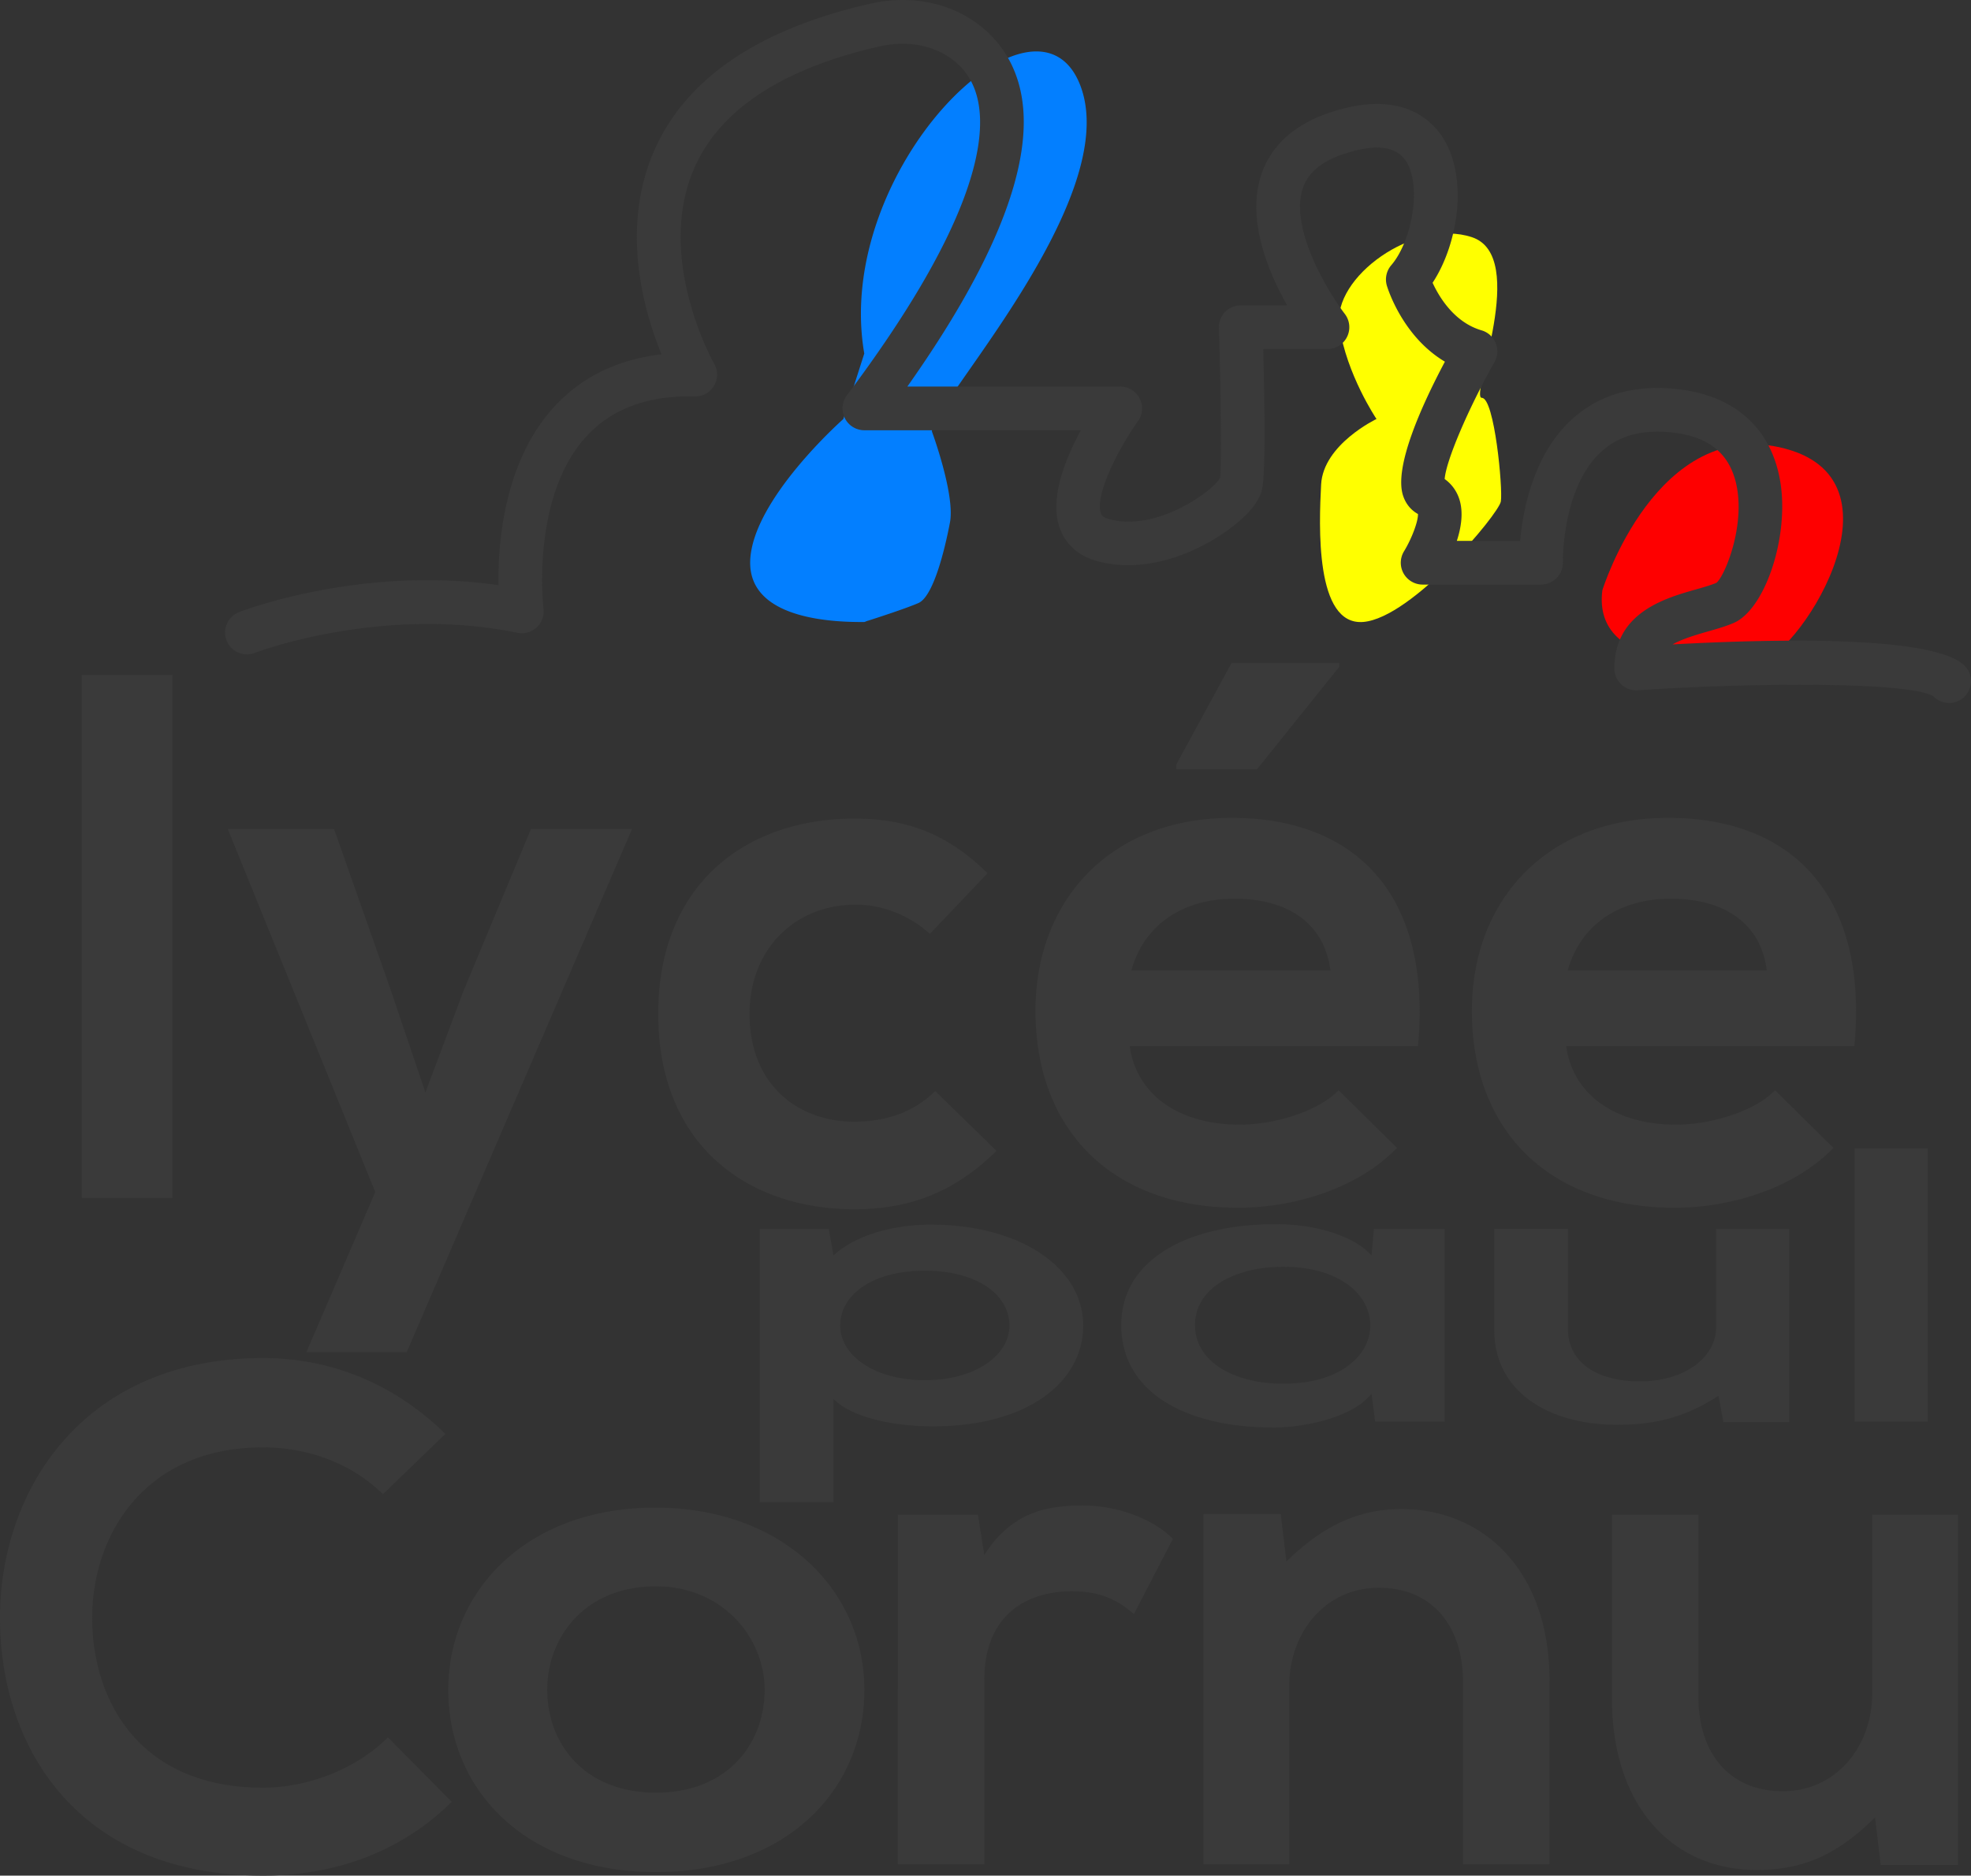 <svg xmlns="http://www.w3.org/2000/svg" width="600" height="571.086" viewBox="0 0 600 571.086"><rect x="0" y="0" width="600" height="571.086" fill="#333333" stroke="none"/><path d="M419.023 127.573s-16.212 7.724-16.855 19.955-1.931 43.128 12.874 41.84c14.805-1.287 41.197-32.829 41.84-36.69s-1.93-31.542-5.793-31.542 14.538-43.128-3.03-48.922c-17.568-5.793-42.51 12.23-40.338 27.036 2.171 14.805 11.302 28.323 11.302 28.323z" fill="#ff0"/><path d="M487.78 179.713s16.557-53.428 55.59-43.128c39.034 10.299 2.918 64.783-8.6 65.265-11.517.482-50.208 2.967-46.99-22.137z" fill="#fe0000"/><path d="M283.716 131.459s7.117 19.29 5.454 27.67c-1.596 8.381-5.055 22.483-9.578 24.478-3.658 1.597-12.239 4.39-15.365 5.388h-.067c-.332.133-.598.2-.798.333a.686.686 0 0 0-.266.066c-7.05 0-35.386 0-34.721-18.69.665-18.692 28.335-43.103 28.335-43.103l6.386-19.955c-9.645-56.007 52.148-116.536 65.718-81.748 13.503 34.721-46.362 98.443-45.098 105.56z" fill="#037fff"/><path d="M598.051 202.688c-9.016-9.023-55.44-8.301-88.874-6.486 2.384-1.37 5.84-2.55 10.627-3.91 2.832-.806 5.515-1.57 7.931-2.605 9.549-4.09 16.876-26.015 14.265-42.654-2.63-16.769-14.122-26.948-32.355-28.656-12.803-1.202-23.359 2.033-31.459 9.597-11.471 10.715-14.596 27.409-15.434 36.717H443.48c1.306-4.01 2.027-8.528.832-12.478-.793-2.62-2.371-4.816-4.534-6.356.377-5.427 7.048-21.215 15.174-35.616a6.657 6.657 0 0 0-3.93-9.652c-8.34-2.433-12.952-10.202-14.92-14.486 7.97-12.124 10.932-32.602 2.831-44.632-3.832-5.7-13.4-14.21-34.394-7.1-13.72 4.654-18.89 13.17-20.806 19.497-4.092 13.482 2.358 28.968 8.1 39.108h-14.128c-1.8 0-3.52.727-4.774 2.02a6.668 6.668 0 0 0-1.878 4.836c.617 20.013.845 42.79.338 45.704-1.975 3.835-19.72 16.856-34.2 12.374-1.702-.53-1.929-1.205-2.078-1.653-1.904-5.665 5.625-20.075 11.315-28.033a6.647 6.647 0 0 0 .5-6.91 6.638 6.638 0 0 0-5.91-3.613h-64.812c26.919-38.097 38.595-67.941 34.71-88.819-1.845-9.932-7.246-17.95-15.619-23.193-8.672-5.436-19.523-7.047-30.55-4.527-33.926 7.75-55.995 22.787-65.593 44.703-10.354 23.642-3.205 48.734 2.219 62.012-13.538 1.588-24.58 7.031-32.911 16.252-15.005 16.61-16.908 41.06-16.726 54.034-41.667-5.96-77.374 7.604-78.969 8.22a6.652 6.652 0 0 0-3.803 8.604c1.332 3.43 5.19 5.138 8.604 3.804.38-.147 38.568-14.638 79.939-6.126a6.645 6.645 0 0 0 5.85-1.624 6.663 6.663 0 0 0 2.094-5.703c-.042-.335-3.917-33.693 12.884-52.29 7.669-8.494 18.929-12.729 33.158-12.342 2.689-.026 4.638-1.195 5.859-3.258a6.652 6.652 0 0 0 .052-6.703c-.185-.319-18.084-32.09-6.064-59.543 7.815-17.84 26.779-30.313 56.37-37.068 7.447-1.715 14.934-.679 20.526 2.829 5.278 3.306 8.419 8 9.601 14.352 2.426 13.043-2.55 39.078-40.027 89.046a6.65 6.65 0 0 0 5.32 10.644h65.903c-4.71 8.652-9.517 20.591-6.535 29.484 1.163 3.459 3.969 8.022 10.75 10.126 10.445 3.235 23.378 1.076 35.5-5.95 3.221-1.867 13.861-8.525 15.446-15.69 1.143-5.096.708-28.987.35-42.696h19.553a6.653 6.653 0 0 0 5.281-10.699c-4.865-6.356-16.661-25.547-12.913-37.866 1.5-4.92 5.54-8.435 12.348-10.741 9.588-3.254 16.025-2.615 19.084 1.93 5.125 7.606 1.826 24.66-4.371 31.838a6.656 6.656 0 0 0-1.345 6.239c.214.728 4.722 15.447 17.668 23.141-7.164 13.498-15.544 32.079-12.744 40.764.799 2.471 2.397 4.446 4.54 5.615.117 2.108-1.838 7.415-4.248 11.368a6.665 6.665 0 0 0-.13 6.726 6.663 6.663 0 0 0 5.8 3.4h36.046a6.666 6.666 0 0 0 6.651-6.81c-.006-.221-.35-22.456 11.536-33.521 5.269-4.898 12.141-6.886 21.099-6.041 10.84 1.016 17.304 5.69 19.76 14.287 3.735 13.043-3.047 29.471-5.658 31.55-1.637.701-3.917 1.35-6.34 2.04-9.25 2.63-24.73 7.03-24.73 24.03 0 1.838.76 3.599 2.105 4.856a6.673 6.673 0 0 0 4.983 1.783c38.396-2.524 83.846-2.44 90.128 1.926a6.63 6.63 0 0 0 4.702 1.949 6.63 6.63 0 0 0 4.703-1.95 6.65 6.65 0 0 0 0-9.405zm-545.564 2.806H24.916V364.77h27.57V205.494zm71.32 206.213l68.584-159.275h-30.76l-20.507 49.218-11.621 30.991-10.711-31.673-17.087-48.536H69.35l44.885 110.512-20.962 48.763h30.533zm136.718-136.26c7.746 0 15.95 2.961 22.556 8.886l17.545-18.455c-12.303-12.075-24.606-16.635-40.556-16.635-32.586 0-59.699 19.597-59.699 59.474 0 39.871 27.113 59.469 59.699 59.469 16.632 0 30.302-5.015 43.29-17.773l-18.681-18.227c-6.837 6.834-15.723 9.341-24.61 9.341-17.317 0-31.9-11.393-31.9-32.81 0-19.597 13.67-33.27 32.356-33.27zm54.69 32.355c0 36.005 23.015 59.929 61.748 59.929 17.09 0 36.454-5.924 48.303-18.227l-17.773-17.545c-6.379 6.606-19.825 10.478-30.075 10.478-19.597 0-31.673-10.023-33.498-23.924h87.73c4.327-46.256-19.142-69.498-56.74-69.498-36.453 0-59.695 24.613-59.695 58.787zm60.605-34.174c15.954 0 27.347 7.288 29.166 21.87H344.38c4.099-14.582 16.402-21.87 31.44-21.87zm31.9-70.635v-1.143h-32.81l-16.862 30.991v1.364h24.612l25.06-31.212zm100.041 46.022c-36.46 0-59.702 24.613-59.702 58.787 0 36.005 23.014 59.929 61.748 59.929 17.09 0 36.46-5.924 48.309-18.227l-17.773-17.545c-6.378 6.606-19.824 10.478-30.081 10.478-19.591 0-31.667-10.023-33.492-23.924h87.724c4.333-46.256-19.136-69.498-56.733-69.498zM477.225 295.5c4.105-14.583 16.408-21.871 31.445-21.871 15.947 0 27.34 7.288 29.166 21.87h-60.611zM80.09 544.317c-37.347 0-51.81-26.126-52.024-51.167-.218-25.255 15.541-52.46 52.024-52.46 13.17 0 26.555 4.535 36.487 14.252l18.996-18.35c-15.544-15.33-34.973-23.099-55.483-23.099-54.616 0-80.306 40.15-80.089 79.657.215 39.293 23.963 77.936 80.09 77.936 21.805 0 41.88-7.126 57.424-22.456l-19.428-19.643c-9.932 9.932-24.827 15.33-37.997 15.33zm119.338-85.276c-38.766 0-62.963 25.041-62.963 55.48 0 30.66 23.703 55.486 63.209 55.486s63.454-24.826 63.454-55.486c0-30.439-24.937-55.48-63.7-55.48zm.246 86.783c-21.977 0-33.087-15.11-33.087-31.303 0-15.973 11.36-31.517 33.087-31.517 20.245 0 33.086 15.544 33.086 31.517 0 16.194-11.11 31.303-33.086 31.303zm99.965-72.317l-1.943-12.31h-24.394V567.63h26.337V511.5c0-19.643 12.738-26.983 26.554-26.983 8.633 0 13.602 2.371 18.993 6.905l11.875-22.884c-5.827-5.827-16.402-10.147-27.412-10.147-10.796 0-21.806 1.95-30.01 15.116zm126.939-14.03c-13.382 0-24.177 5.39-34.973 15.972l-1.728-14.466h-23.528V567.63h26.12v-54.402c0-16.194 11.01-29.79 27.204-29.79 16.837 0 25.684 12.304 25.684 28.498v55.694h26.34v-55.915c0-33.46-20.078-52.239-45.12-52.239zm143.347 56.129c0 16.187-11.01 29.789-27.198 29.789-16.843 0-25.69-12.303-25.69-28.497v-55.7h-26.34v55.915c0 33.03 18.564 52.245 44.04 52.245 14.895 0 25.042-5.184 36.052-15.973l1.728 14.46h23.527V461.197h-26.12v54.408zM253.74 382.268l-1.471-8.1H231.29v83.223h22.449v-31.433c6.44 6.431 20.61 8.334 30.179 8.334 29.075 0 45.82-13.57 45.82-30.718 0-17.259-18.584-30.711-46.557-30.711-10.303 0-22.45 2.858-29.442 9.405zm53.547 21.306c0 9.172-10.487 16.668-25.762 16.668-15.271 0-25.758-7.496-25.758-16.668 0-9.165 9.568-16.668 25.758-16.668 16.194 0 25.762 7.503 25.762 16.668zm110.223-21.306c-5.151-5.84-16.746-9.529-28.887-9.529-26.502-.117-47.295 10.478-47.295 30.718 0 20.598 19.877 31.31 46.743 31.193 10.12-.117 24.288-3.456 29.439-10.361l1.104 8.574h21.163v-58.695h-21.533l-.734 8.1zm-26.867 39.046c-14.9 0-26.866-6.665-26.866-17.857s11.965-17.74 26.866-17.74c35.33 0 35.33 35.597 0 35.597zm64.23-47.146v30.835c0 18.214 15.823 28.815 37.539 28.815 12.699 0 21.345-2.858 30.73-8.814l1.469 7.976h20.059v-58.812h-22.261v30.004c0 8.931-9.386 16.427-23.19 16.427-14.349 0-21.897-6.788-21.897-15.713v-30.718h-22.45zm131.94 58.695v-83.216h-22.267v83.216h22.268z" fill="#3a3a3a"/></svg>